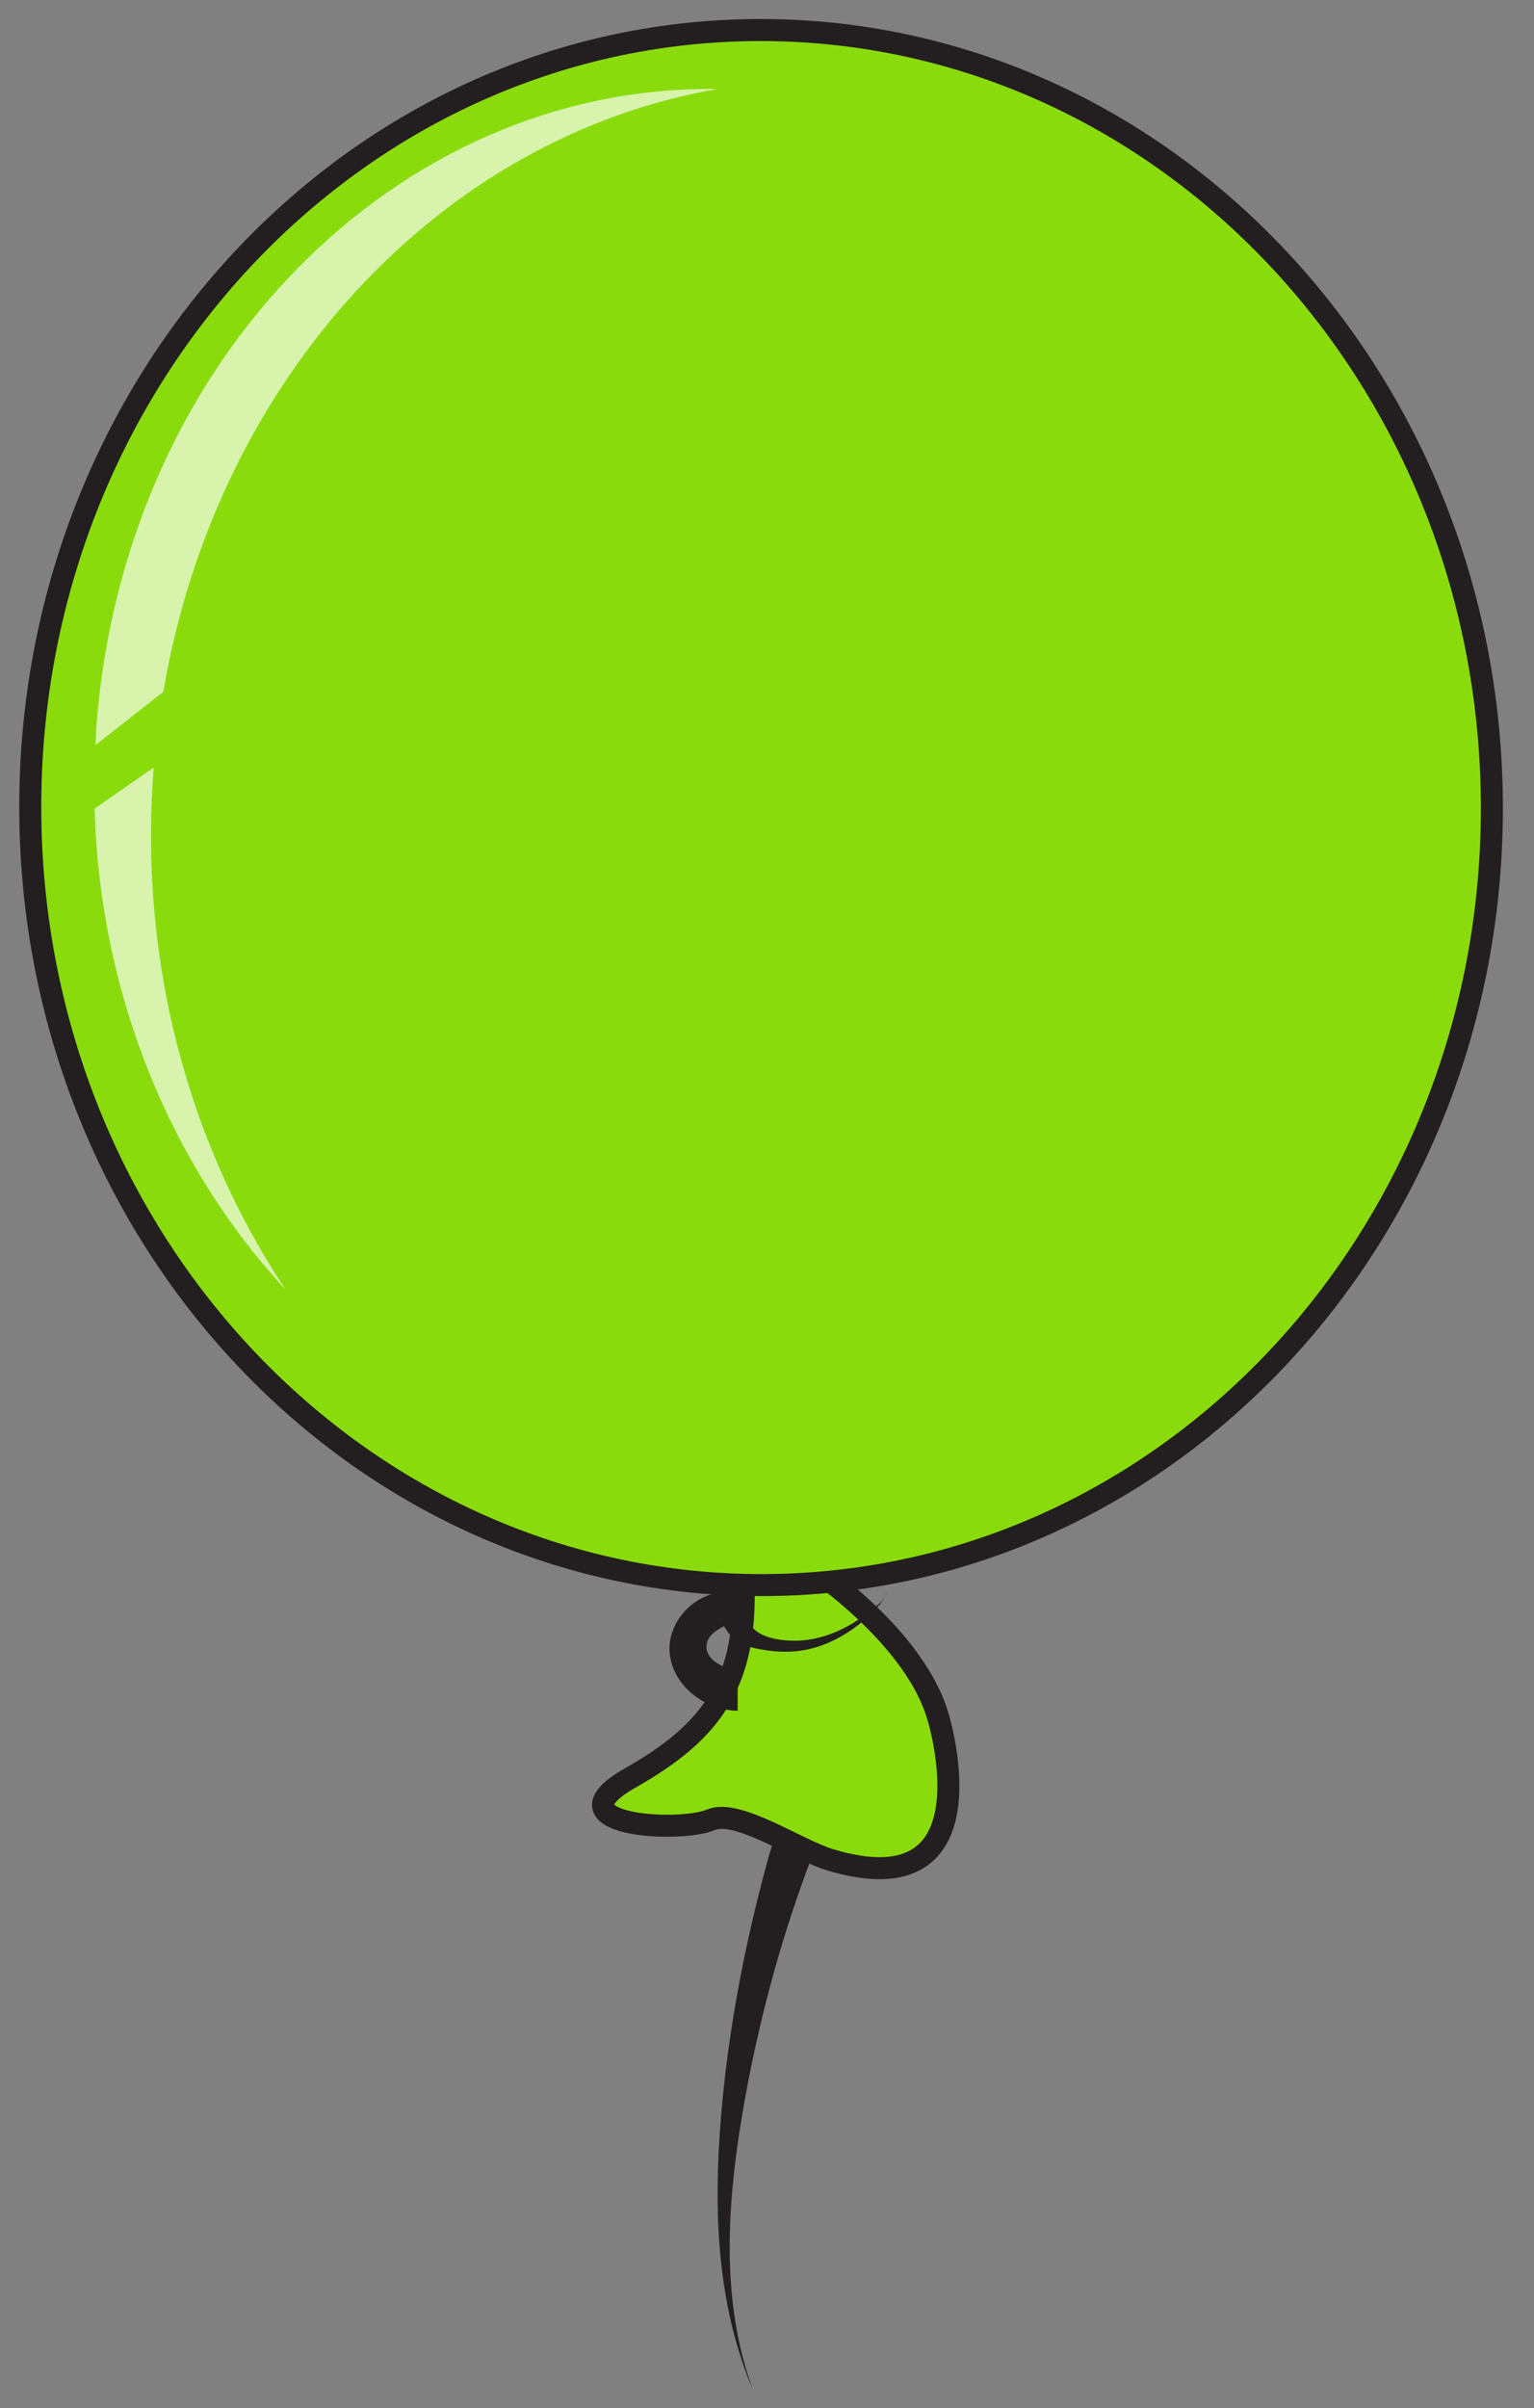 <?xml version="1.0" encoding="utf-8"?>
<!-- Generator: Adobe Illustrator 16.0.0, SVG Export Plug-In . SVG Version: 6.00 Build 0)  -->
<!DOCTYPE svg PUBLIC "-//W3C//DTD SVG 1.1//EN" "http://www.w3.org/Graphics/SVG/1.1/DTD/svg11.dtd">
<svg version="1.1" id="cupboard" xmlns="http://www.w3.org/2000/svg" xmlns:xlink="http://www.w3.org/1999/xlink" x="0px" y="0px"
	 width="209px" height="328px" viewBox="0 0 209 328" enable-background="new 0 0 209 328" xml:space="preserve">
<rect x="0" y="0" width="209" height="328" fill="#808080" stroke="none"/>
<path id="colour_1_" fill="#8ADB0B" stroke="#231F20" stroke-width="3" stroke-miterlimit="10" d="M107.88,211.659
	c0,0,16.382,9.967,19.938,22.206c0,0,8.097,26.308-14.721,19.433c-4.498-1.354-12.604-6.978-16.25-5.442
	c-4.413,1.856-22.27,0.721-11.034-5.67c11.236-6.388,16.852-13.25,15.245-30.052L107.88,211.659z"/>
<g>
	<path fill="#231F20" d="M110.652,252.794c-3.898,10.178-6.85,20.825-8.868,31.531c-2.221,11.784-3.663,24.666-0.659,36.448
		c0.392,1.538,0.873,3.035,1.375,4.539c-4.55-10.889-5.229-22.721-4.46-34.393c0.786-11.926,2.921-23.781,5.954-35.335
		c0.408-1.556,0.842-3.104,1.3-4.646C107.08,251.558,108.866,252.176,110.652,252.794z"/>
</g>
<path id="colour" fill="#8ADB0B" stroke="#231F20" stroke-width="3" stroke-miterlimit="10" d="M203.26,109.369
	c0.365,58.482-43.921,106.171-98.91,106.514c-54.987,0.344-99.86-46.79-100.225-105.275C3.761,52.122,48.046,4.436,103.03,4.093
	C158.021,3.751,202.896,50.883,203.26,109.369z"/>
<g>
	<path fill="#231F20" d="M120.488,217.027c0.326-0.161,0.359-0.072,0.213,0.272c-0.276,0.521-0.655,0.991-1.039,1.437
		c-0.841,0.979-1.797,1.861-2.818,2.648c-1.922,1.479-4.125,2.623-6.488,3.192c-2.506,0.604-5.082,0.451-7.582-0.111
		c-1.203-0.271-2.36-0.806-3.219-1.709c-0.385-0.405-0.695-0.87-0.948-1.368c-0.075-0.148-0.602-1.024-0.574-1.133
		c-0.058,0.564,1.153,0.694,1.156,0.859c0.003,0.164-0.77,0.492-0.902,0.566c-0.812,0.445-1.722,1.077-1.952,2.035
		c-0.608,2.226,2.378,3.719,4.167,3.618c0,1.89,0,3.78,0,5.67c-4.373-0.076-8.781-3.263-9.257-7.804
		c-0.44-4.2,3.375-8.375,7.638-8.345c1.019,0.007,2.003,0.444,2.527,1.351c0.487,0.843,0.279,1.799,0.629,2.665
		c0.874,2.16,4.167,2.583,6.161,2.589c2.47,0.009,4.893-0.708,7.066-1.855c1.125-0.594,2.192-1.303,3.178-2.106
		c0.586-0.478,2.327-1.694,2.327-2.539C120.666,216.924,120.572,216.946,120.488,217.027
		C120.575,216.984,120.573,216.98,120.488,217.027z"/>
</g>
<g opacity="0.66">
	<path fill="#FFFFFF" d="M38.942,175.676c-13.096-19.599-20.062-44.531-18.011-70.924c0.006-0.076,0.015-0.154,0.021-0.23
		l-8.071,5.615C13.614,135.635,23.39,158.938,38.942,175.676z"/>
	<path fill="#FFFFFF" d="M97.739,12.125c-43.493-0.604-80.714,36.761-84.583,86.526c-0.074,0.949-0.099,1.89-0.149,2.833
		l9.246-7.266C29.574,51.202,60.252,18.609,97.739,12.125z"/>
</g>
</svg>
